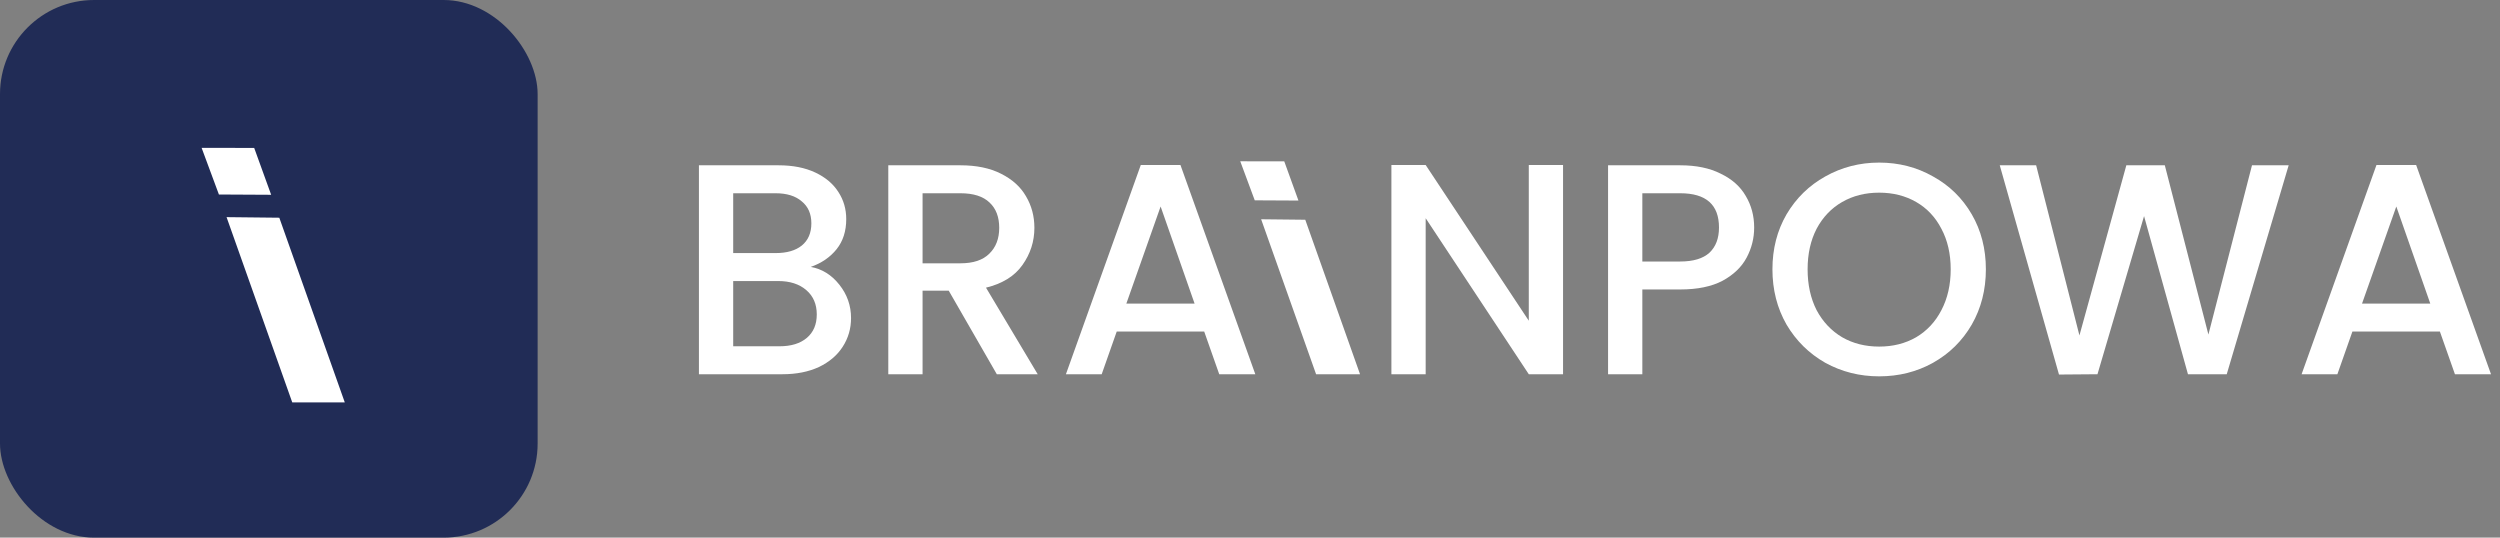 <svg xmlns="http://www.w3.org/2000/svg" width="186" height="40" viewBox="0 0 186 40" fill="none"><rect x="0" y="0" width="186" height="40" fill="#808080" stroke="none"/><rect width="40" height="40" rx="7" fill="#212C56"></rect><path d="M20.78 16.198C22.404 20.778 24.028 25.356 25.651 29.936H21.743C20.114 25.342 18.486 20.75 16.856 16.155" fill="#ffffff"></path><path d="M18.912 11.006C19.332 12.169 19.754 13.329 20.174 14.492C18.878 14.485 17.583 14.477 16.287 14.471C15.858 13.315 15.43 12.158 15 11" fill="#ffffff"></path><path d="M60.321 19.858C61.156 20.008 61.864 20.447 62.446 21.178C63.027 21.909 63.318 22.736 63.318 23.661C63.318 24.451 63.109 25.167 62.691 25.808C62.289 26.434 61.7 26.934 60.925 27.307C60.149 27.665 59.247 27.843 58.218 27.843H52V12.298H57.927C58.986 12.298 59.896 12.477 60.656 12.835C61.417 13.193 61.991 13.678 62.378 14.289C62.766 14.885 62.96 15.556 62.96 16.302C62.96 17.197 62.721 17.942 62.244 18.539C61.767 19.135 61.126 19.575 60.321 19.858ZM54.55 18.829H57.704C58.539 18.829 59.187 18.643 59.65 18.27C60.127 17.883 60.365 17.331 60.365 16.615C60.365 15.914 60.127 15.37 59.65 14.982C59.187 14.58 58.539 14.378 57.704 14.378H54.55V18.829ZM57.994 25.763C58.859 25.763 59.538 25.555 60.03 25.137C60.522 24.72 60.768 24.138 60.768 23.392C60.768 22.632 60.507 22.028 59.985 21.581C59.463 21.133 58.77 20.91 57.905 20.91H54.55V25.763H57.994Z" fill="#ffffff"></path><path d="M74.163 27.843L70.585 21.625H68.639V27.843H66.089V12.298H71.457C72.65 12.298 73.656 12.507 74.476 12.925C75.311 13.342 75.93 13.901 76.333 14.602C76.75 15.303 76.959 16.086 76.959 16.951C76.959 17.965 76.661 18.889 76.064 19.724C75.483 20.544 74.581 21.104 73.358 21.402L77.205 27.843H74.163ZM68.639 19.59H71.457C72.411 19.59 73.127 19.351 73.604 18.874C74.096 18.397 74.342 17.756 74.342 16.951C74.342 16.145 74.104 15.519 73.626 15.072C73.149 14.61 72.426 14.378 71.457 14.378H68.639V19.59Z" fill="#ffffff"></path><path d="M89.593 24.667H83.084L81.966 27.843H79.304L84.874 12.276H87.826L93.395 27.843H90.711L89.593 24.667ZM88.877 22.587L86.35 15.363L83.8 22.587H88.877Z" fill="#ffffff"></path><path d="M97.112 16.349C98.47 20.181 99.829 24.011 101.187 27.843H97.917C96.554 23.999 95.192 20.157 93.829 16.313" fill="#ffffff"></path><path d="M95.549 12.005C95.9 12.978 96.253 13.949 96.604 14.921C95.52 14.916 94.436 14.909 93.353 14.904C92.993 13.937 92.635 12.969 92.275 12" fill="#ffffff"></path><path d="M116.291 27.843H113.742L106.07 16.235V27.843H103.52V12.276H106.07L113.742 23.862V12.276H116.291V27.843Z" fill="#ffffff"></path><path d="M130.51 16.928C130.51 17.719 130.324 18.464 129.951 19.165C129.578 19.866 128.982 20.44 128.162 20.887C127.342 21.32 126.29 21.536 125.008 21.536H122.19V27.843H119.64V12.298H125.008C126.201 12.298 127.207 12.507 128.028 12.925C128.863 13.327 129.481 13.879 129.884 14.58C130.302 15.28 130.51 16.063 130.51 16.928ZM125.008 19.456C125.977 19.456 126.7 19.239 127.178 18.807C127.655 18.36 127.893 17.733 127.893 16.928C127.893 15.228 126.932 14.378 125.008 14.378H122.19V19.456H125.008Z" fill="#ffffff"></path><path d="M139.809 28C138.363 28 137.028 27.665 135.805 26.994C134.597 26.308 133.636 25.361 132.92 24.153C132.219 22.93 131.869 21.558 131.869 20.037C131.869 18.516 132.219 17.152 132.92 15.944C133.636 14.736 134.597 13.797 135.805 13.126C137.028 12.44 138.363 12.097 139.809 12.097C141.27 12.097 142.605 12.44 143.813 13.126C145.035 13.797 145.997 14.736 146.698 15.944C147.399 17.152 147.749 18.516 147.749 20.037C147.749 21.558 147.399 22.93 146.698 24.153C145.997 25.361 145.035 26.308 143.813 26.994C142.605 27.665 141.27 28 139.809 28ZM139.809 25.786C140.838 25.786 141.755 25.555 142.56 25.092C143.365 24.615 143.992 23.944 144.439 23.079C144.901 22.199 145.132 21.186 145.132 20.037C145.132 18.889 144.901 17.883 144.439 17.018C143.992 16.153 143.365 15.489 142.56 15.027C141.755 14.565 140.838 14.334 139.809 14.334C138.78 14.334 137.863 14.565 137.058 15.027C136.253 15.489 135.619 16.153 135.157 17.018C134.709 17.883 134.486 18.889 134.486 20.037C134.486 21.186 134.709 22.199 135.157 23.079C135.619 23.944 136.253 24.615 137.058 25.092C137.863 25.555 138.78 25.786 139.809 25.786Z" fill="#ffffff"></path><path d="M170.277 12.298L165.669 27.843H162.784L159.518 16.078L156.052 27.843L153.189 27.866L148.782 12.298H151.489L154.71 24.958L158.199 12.298H161.062L164.305 24.891L167.548 12.298H170.277Z" fill="#ffffff"></path><path d="M181.528 24.667H175.019L173.901 27.843H171.239L176.809 12.276H179.761L185.331 27.843H182.647L181.528 24.667ZM180.813 22.587L178.285 15.363L175.735 22.587H180.813Z" fill="#ffffff"></path></svg>